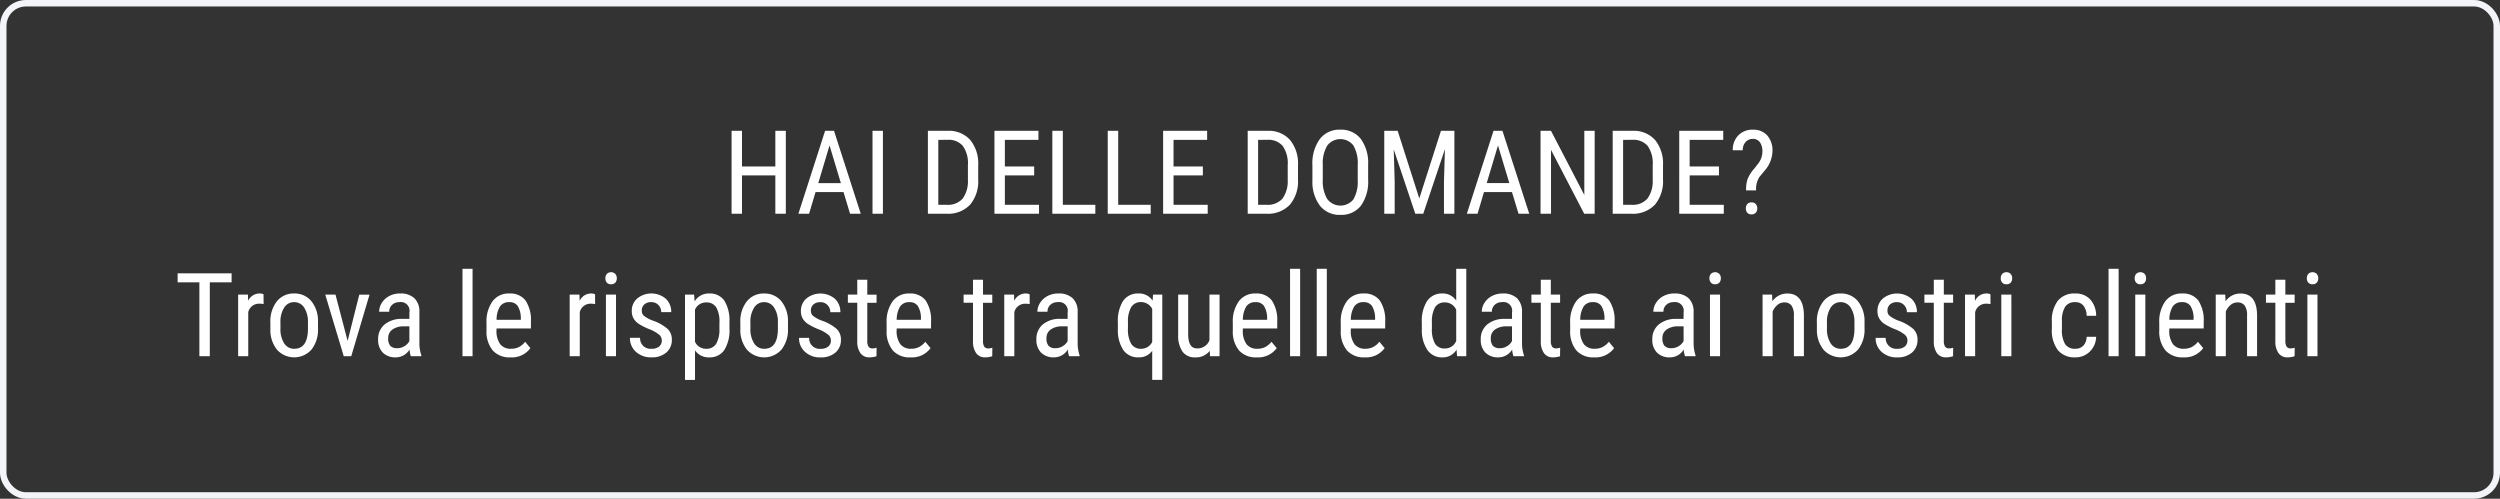 <svg xmlns="http://www.w3.org/2000/svg" width="386" height="77" viewBox="0 0 386 77">
  <rect x="0" y="0" width="386" height="77" fill="#333333" stroke="none"/>
  <g id="Group_163" data-name="Group 163" transform="translate(-685 -3662)">
    <g id="Rectangle_24" data-name="Rectangle 24" transform="translate(685 3662)" fill="none" stroke="#f2f4f7" stroke-width="1">
      <rect width="386" height="77" rx="4" stroke="none"/>
      <rect x="0.5" y="0.5" width="385" height="76" rx="3.5" fill="none"/>
    </g>
    <path id="Path_234" data-name="Path 234" d="M113.33,17h-1.617V11.085h-5.15V17h-1.608V4.2h1.608v5.5h5.15V4.2h1.617Zm8.912-3.34h-4.324L116.924,17h-1.652l4.122-12.8h1.38L124.9,17h-1.652Zm-3.9-1.389h3.489L120.08,6.453ZM128.324,17h-1.608V4.2h1.608Zm6.943,0V4.2h3.05a4.4,4.4,0,0,1,3.48,1.4,5.755,5.755,0,0,1,1.239,3.942v2.145a5.634,5.634,0,0,1-1.257,3.924A4.676,4.676,0,0,1,138.132,17Zm1.608-11.408V15.62h1.292a3,3,0,0,0,2.479-.971,4.585,4.585,0,0,0,.8-2.878V9.5a4.631,4.631,0,0,0-.778-2.966,2.868,2.868,0,0,0-2.351-.945Zm14.8,5.493H147.15V15.62h5.273V17h-6.882V4.2h6.794V5.592H147.15V9.705h4.526ZM156.1,15.62h5.019V17H154.48V4.2H156.1Zm8.552,0h5.019V17h-6.636V4.2h1.617Zm13.069-4.535h-4.526V15.62h5.273V17h-6.882V4.2h6.794V5.592h-5.186V9.705h4.526ZM184.644,17V4.2h3.05a4.4,4.4,0,0,1,3.48,1.4,5.755,5.755,0,0,1,1.239,3.942v2.145a5.634,5.634,0,0,1-1.257,3.924A4.676,4.676,0,0,1,187.509,17Zm1.608-11.408V15.62h1.292a3,3,0,0,0,2.479-.971,4.585,4.585,0,0,0,.8-2.878V9.5a4.631,4.631,0,0,0-.778-2.966,2.868,2.868,0,0,0-2.351-.945Zm16.989,6.135a6.383,6.383,0,0,1-1.116,4.034,3.806,3.806,0,0,1-3.173,1.415,3.853,3.853,0,0,1-3.125-1.375,6.084,6.084,0,0,1-1.191-3.889V9.5a6.39,6.39,0,0,1,1.134-4.021,3.784,3.784,0,0,1,3.164-1.455,3.83,3.83,0,0,1,3.151,1.393A6.278,6.278,0,0,1,203.242,9.4Zm-1.608-2.241a5.484,5.484,0,0,0-.664-3.019,2.55,2.55,0,0,0-4.043.013,5.308,5.308,0,0,0-.69,2.953v2.294a5.421,5.421,0,0,0,.681,2.988,2.557,2.557,0,0,0,4.039.079,5.333,5.333,0,0,0,.677-2.909ZM207.8,4.2l3.34,10.441L214.483,4.2h2.074V17h-1.608V12.017l.149-4.992L211.75,17h-1.23l-3.331-9.94.149,4.957V17h-1.608V4.2Zm17.648,9.457h-4.324L220.134,17h-1.652L222.6,4.2h1.38L228.115,17h-1.652Zm-3.9-1.389h3.489L223.29,6.453ZM238.213,17H236.6l-5.124-9.861V17h-1.617V4.2h1.617l5.142,9.905V4.2h1.6ZM241,17V4.2h3.05a4.4,4.4,0,0,1,3.48,1.4,5.755,5.755,0,0,1,1.239,3.942v2.145a5.634,5.634,0,0,1-1.257,3.924A4.676,4.676,0,0,1,243.865,17Zm1.608-11.408V15.62H243.9a3,3,0,0,0,2.479-.971,4.585,4.585,0,0,0,.8-2.878V9.5a4.631,4.631,0,0,0-.778-2.966,2.868,2.868,0,0,0-2.351-.945Zm14.8,5.493h-4.526V15.62h5.273V17h-6.882V4.2h6.794V5.592h-5.186V9.705h4.526Zm4.184,2.312a5.538,5.538,0,0,1,.22-1.714A5.738,5.738,0,0,1,262.884,10l.615-.791a3.043,3.043,0,0,0,.615-1.793,2.408,2.408,0,0,0-.382-1.446,1.274,1.274,0,0,0-1.094-.523,1.459,1.459,0,0,0-1.112.475,1.791,1.791,0,0,0-.444,1.274h-1.547a3.182,3.182,0,0,1,.879-2.312,3.009,3.009,0,0,1,2.224-.861,2.857,2.857,0,0,1,2.224.888,3.506,3.506,0,0,1,.809,2.452,4.761,4.761,0,0,1-1.222,3l-.809.976a3.553,3.553,0,0,0-.5,2.057Zm.844,1.854a.816.816,0,0,1,.664.268,1,1,0,0,1,.224.664.965.965,0,0,1-.224.655.829.829,0,0,1-.664.259.813.813,0,0,1-.664-.259.99.99,0,0,1-.215-.655,1.026,1.026,0,0,1,.215-.664A.8.8,0,0,1,262.436,15.251ZM27.759,27.592H24.393V39H22.785V27.592H19.427V26.2h8.332ZM32.7,30.949a3.785,3.785,0,0,0-.7-.062,1.707,1.707,0,0,0-1.67,1.31V39H28.77V29.49h1.512l.026.967a1.936,1.936,0,0,1,1.767-1.143,1.37,1.37,0,0,1,.615.123Zm1.046,2.856a4.972,4.972,0,0,1,1.006-3.283,3.289,3.289,0,0,1,2.659-1.208,3.325,3.325,0,0,1,2.659,1.178A4.879,4.879,0,0,1,41.1,33.7v1a4.955,4.955,0,0,1-1,3.27,3.577,3.577,0,0,1-5.322.035,4.852,4.852,0,0,1-1.033-3.164Zm1.556.9a4.03,4.03,0,0,0,.576,2.307,1.791,1.791,0,0,0,1.551.839q2.057,0,2.118-2.971V33.806a4.032,4.032,0,0,0-.58-2.307,1.8,1.8,0,0,0-1.556-.848,1.772,1.772,0,0,0-1.534.848,4.038,4.038,0,0,0-.576,2.3Zm10.371,1.934,1.8-7.146h1.582L46.234,39h-1.16l-2.856-9.51H43.8ZM55.436,39a3.421,3.421,0,0,1-.2-1.037,2.47,2.47,0,0,1-2.109,1.213,2.726,2.726,0,0,1-2.017-.725,2.763,2.763,0,0,1-.725-2.043,2.89,2.89,0,0,1,.984-2.3,4.051,4.051,0,0,1,2.7-.87h1.143V32.224a1.334,1.334,0,0,0-1.529-1.573,1.591,1.591,0,0,0-1.143.417,1.4,1.4,0,0,0-.439,1.059H50.541a2.52,2.52,0,0,1,.431-1.393,3,3,0,0,1,1.16-1.042,3.481,3.481,0,0,1,1.626-.378,3.1,3.1,0,0,1,2.219.725,2.838,2.838,0,0,1,.778,2.114v4.8a5.791,5.791,0,0,0,.3,1.907V39Zm-2.074-1.239a2.061,2.061,0,0,0,1.09-.316,1.951,1.951,0,0,0,.756-.791V34.386h-.879a2.944,2.944,0,0,0-1.749.5,1.577,1.577,0,0,0-.642,1.34,1.739,1.739,0,0,0,.325,1.173A1.413,1.413,0,0,0,53.362,37.761ZM64.963,39H63.408V25.5h1.556Zm5.845.176a3.469,3.469,0,0,1-2.725-1.059,4.578,4.578,0,0,1-.967-3.107V33.858a5.36,5.36,0,0,1,.927-3.335,3.077,3.077,0,0,1,2.588-1.208,2.964,2.964,0,0,1,2.5,1.063,5.466,5.466,0,0,1,.844,3.313v1.02H68.664v.22a3.469,3.469,0,0,0,.576,2.224,2.03,2.03,0,0,0,1.657.694,2.687,2.687,0,0,0,1.208-.259,3,3,0,0,0,.98-.822l.809.984A3.529,3.529,0,0,1,70.808,39.176Zm-.176-8.525a1.631,1.631,0,0,0-1.433.664,3.939,3.939,0,0,0-.527,2.061h3.744v-.211a3.634,3.634,0,0,0-.488-1.934A1.5,1.5,0,0,0,70.632,30.65Zm13.254.3a3.785,3.785,0,0,0-.7-.062,1.707,1.707,0,0,0-1.67,1.31V39H79.958V29.49h1.512l.026.967a1.936,1.936,0,0,1,1.767-1.143,1.37,1.37,0,0,1,.615.123ZM87.112,39H85.556V29.49h1.556Zm.123-12.032a1,1,0,0,1-.22.659.82.82,0,0,1-.668.264.809.809,0,0,1-.659-.264,1,1,0,0,1-.22-.659,1.03,1.03,0,0,1,.22-.668.934.934,0,0,1,1.323,0A1.022,1.022,0,0,1,87.235,26.968Zm6.943,9.6A1.149,1.149,0,0,0,93.8,35.7a5.59,5.59,0,0,0-1.459-.844,9.541,9.541,0,0,1-1.771-.888,2.525,2.525,0,0,1-.769-.839,2.319,2.319,0,0,1-.255-1.121,2.5,2.5,0,0,1,.848-1.929,3.461,3.461,0,0,1,4.4.04,2.747,2.747,0,0,1,.844,2.074H94.09A1.53,1.53,0,0,0,93.66,31.1a1.45,1.45,0,0,0-1.1-.453,1.54,1.54,0,0,0-1.077.356,1.226,1.226,0,0,0-.391.954,1.043,1.043,0,0,0,.286.765,5.088,5.088,0,0,0,1.375.765,6.915,6.915,0,0,1,2.355,1.323,2.263,2.263,0,0,1,.624,1.639,2.5,2.5,0,0,1-.853,1.982,3.357,3.357,0,0,1-2.285.743,3.408,3.408,0,0,1-2.408-.853,2.816,2.816,0,0,1-.923-2.162H90.83A1.608,1.608,0,0,0,92.6,37.849a1.761,1.761,0,0,0,1.178-.347A1.171,1.171,0,0,0,94.178,36.565Zm10.45-1.863a5.689,5.689,0,0,1-.813,3.366,2.684,2.684,0,0,1-2.3,1.107,2.55,2.55,0,0,1-2.206-1.081v4.562H97.764V29.49H99.17l.079,1.055a2.5,2.5,0,0,1,2.241-1.23,2.676,2.676,0,0,1,2.338,1.09,5.763,5.763,0,0,1,.8,3.261Zm-1.547-.888a4.434,4.434,0,0,0-.492-2.36,1.745,1.745,0,0,0-1.582-.76,1.831,1.831,0,0,0-1.7,1.116v4.948a1.834,1.834,0,0,0,1.714,1.09,1.72,1.72,0,0,0,1.551-.76,4.365,4.365,0,0,0,.505-2.325Zm3.226-.009a4.972,4.972,0,0,1,1.006-3.283,3.289,3.289,0,0,1,2.659-1.208,3.325,3.325,0,0,1,2.659,1.178,4.879,4.879,0,0,1,1.033,3.208v1a4.955,4.955,0,0,1-1,3.27,3.577,3.577,0,0,1-5.322.035,4.852,4.852,0,0,1-1.033-3.164Zm1.556.9a4.03,4.03,0,0,0,.576,2.307,1.791,1.791,0,0,0,1.551.839q2.057,0,2.118-2.971V33.806a4.032,4.032,0,0,0-.58-2.307,1.8,1.8,0,0,0-1.556-.848,1.772,1.772,0,0,0-1.534.848,4.038,4.038,0,0,0-.576,2.3Zm12.428,1.863a1.149,1.149,0,0,0-.378-.861,5.59,5.59,0,0,0-1.459-.844,9.541,9.541,0,0,1-1.771-.888,2.525,2.525,0,0,1-.769-.839,2.319,2.319,0,0,1-.255-1.121,2.5,2.5,0,0,1,.848-1.929,3.461,3.461,0,0,1,4.4.04,2.747,2.747,0,0,1,.844,2.074H120.2a1.53,1.53,0,0,0-.431-1.094,1.45,1.45,0,0,0-1.1-.453,1.54,1.54,0,0,0-1.077.356,1.226,1.226,0,0,0-.391.954,1.043,1.043,0,0,0,.286.765,5.088,5.088,0,0,0,1.375.765,6.915,6.915,0,0,1,2.355,1.323,2.263,2.263,0,0,1,.624,1.639,2.5,2.5,0,0,1-.853,1.982,3.357,3.357,0,0,1-2.285.743,3.408,3.408,0,0,1-2.408-.853,2.816,2.816,0,0,1-.923-2.162h1.564a1.608,1.608,0,0,0,1.767,1.688,1.761,1.761,0,0,0,1.178-.347A1.171,1.171,0,0,0,120.291,36.565Zm5.616-9.378v2.3h1.433v1.257h-1.433v5.9a1.6,1.6,0,0,0,.185.853.691.691,0,0,0,.633.29,1.965,1.965,0,0,0,.624-.105L127.331,39a3.4,3.4,0,0,1-1.081.176,1.635,1.635,0,0,1-1.406-.659,3.107,3.107,0,0,1-.483-1.863V30.747h-1.45V29.49h1.45v-2.3Zm6.68,11.988a3.469,3.469,0,0,1-2.725-1.059,4.578,4.578,0,0,1-.967-3.107V33.858a5.36,5.36,0,0,1,.927-3.335,3.077,3.077,0,0,1,2.588-1.208,2.964,2.964,0,0,1,2.5,1.063,5.466,5.466,0,0,1,.844,3.313v1.02h-5.309v.22a3.469,3.469,0,0,0,.576,2.224,2.03,2.03,0,0,0,1.657.694,2.687,2.687,0,0,0,1.208-.259,3,3,0,0,0,.98-.822l.809.984A3.529,3.529,0,0,1,132.586,39.176Zm-.176-8.525a1.631,1.631,0,0,0-1.433.664,3.939,3.939,0,0,0-.527,2.061h3.744v-.211a3.634,3.634,0,0,0-.488-1.934A1.5,1.5,0,0,0,132.411,30.65Zm11.364-3.463v2.3h1.433v1.257h-1.433v5.9a1.6,1.6,0,0,0,.185.853.691.691,0,0,0,.633.29,1.965,1.965,0,0,0,.624-.105L145.2,39a3.4,3.4,0,0,1-1.081.176,1.635,1.635,0,0,1-1.406-.659,3.107,3.107,0,0,1-.483-1.863V30.747h-1.45V29.49h1.45v-2.3Zm7.207,3.762a3.785,3.785,0,0,0-.7-.062,1.707,1.707,0,0,0-1.67,1.31V39h-1.556V29.49h1.512l.026.967a1.936,1.936,0,0,1,1.767-1.143,1.37,1.37,0,0,1,.615.123ZM157.073,39a3.421,3.421,0,0,1-.2-1.037,2.47,2.47,0,0,1-2.109,1.213,2.726,2.726,0,0,1-2.017-.725,2.763,2.763,0,0,1-.725-2.043A2.89,2.89,0,0,1,153,34.1a4.051,4.051,0,0,1,2.7-.87h1.143V32.224a1.334,1.334,0,0,0-1.529-1.573,1.591,1.591,0,0,0-1.143.417,1.4,1.4,0,0,0-.439,1.059h-1.556a2.52,2.52,0,0,1,.431-1.393,3,3,0,0,1,1.16-1.042,3.481,3.481,0,0,1,1.626-.378,3.1,3.1,0,0,1,2.219.725,2.838,2.838,0,0,1,.778,2.114v4.8a5.791,5.791,0,0,0,.3,1.907V39ZM155,37.761a2.061,2.061,0,0,0,1.09-.316,1.951,1.951,0,0,0,.756-.791V34.386h-.879a2.944,2.944,0,0,0-1.749.5,1.577,1.577,0,0,0-.642,1.34A1.739,1.739,0,0,0,153.9,37.4,1.413,1.413,0,0,0,155,37.761Zm9.6-3.946a5.792,5.792,0,0,1,.809-3.362,2.762,2.762,0,0,1,2.408-1.138,2.458,2.458,0,0,1,2.145,1.107l.07-.932h1.424V42.656H169.9V38.165a2.466,2.466,0,0,1-2.092,1.011,2.76,2.76,0,0,1-2.364-1.121,5.531,5.531,0,0,1-.844-3.265Zm1.556.888a4.508,4.508,0,0,0,.492,2.373,1.718,1.718,0,0,0,1.564.773A1.858,1.858,0,0,0,169.9,36.8v-5.1a1.9,1.9,0,0,0-1.679-1.055,1.718,1.718,0,0,0-1.564.773,4.451,4.451,0,0,0-.5,2.329Zm12.63,3.463a2.67,2.67,0,0,1-2.259,1.011,2.272,2.272,0,0,1-1.951-.892,4.368,4.368,0,0,1-.668-2.6v-6.2h1.547v6.082q0,2.224,1.336,2.224a1.948,1.948,0,0,0,1.951-1.266V29.49h1.556V39h-1.477Zm7.251,1.011a3.469,3.469,0,0,1-2.725-1.059,4.578,4.578,0,0,1-.967-3.107V33.858a5.36,5.36,0,0,1,.927-3.335,3.077,3.077,0,0,1,2.588-1.208,2.964,2.964,0,0,1,2.5,1.063,5.466,5.466,0,0,1,.844,3.313v1.02h-5.309v.22a3.469,3.469,0,0,0,.576,2.224,2.03,2.03,0,0,0,1.657.694,2.687,2.687,0,0,0,1.208-.259,3,3,0,0,0,.98-.822l.809.984A3.529,3.529,0,0,1,186.033,39.176Zm-.176-8.525a1.631,1.631,0,0,0-1.433.664,3.939,3.939,0,0,0-.527,2.061h3.744v-.211a3.634,3.634,0,0,0-.488-1.934A1.5,1.5,0,0,0,185.857,30.65ZM192.739,39h-1.556V25.5h1.556Zm4.122,0h-1.556V25.5h1.556Zm5.845.176a3.469,3.469,0,0,1-2.725-1.059,4.578,4.578,0,0,1-.967-3.107V33.858a5.36,5.36,0,0,1,.927-3.335,3.077,3.077,0,0,1,2.588-1.208,2.964,2.964,0,0,1,2.5,1.063,5.466,5.466,0,0,1,.844,3.313v1.02h-5.309v.22a3.469,3.469,0,0,0,.576,2.224,2.03,2.03,0,0,0,1.657.694A2.687,2.687,0,0,0,204,37.589a3,3,0,0,0,.98-.822l.809.984A3.529,3.529,0,0,1,202.706,39.176Zm-.176-8.525a1.631,1.631,0,0,0-1.433.664,3.939,3.939,0,0,0-.527,2.061h3.744v-.211a3.634,3.634,0,0,0-.488-1.934A1.5,1.5,0,0,0,202.53,30.65Zm9,3.164a5.73,5.73,0,0,1,.822-3.349,2.723,2.723,0,0,1,2.36-1.151,2.442,2.442,0,0,1,2.127,1.107V25.5h1.556V39H216.97l-.079-1.02a2.448,2.448,0,0,1-2.188,1.2,2.712,2.712,0,0,1-2.316-1.147,5.489,5.489,0,0,1-.857-3.239Zm1.556.888a4.519,4.519,0,0,0,.475,2.351,1.69,1.69,0,0,0,1.547.751,1.841,1.841,0,0,0,1.731-1.169v-4.8a1.87,1.87,0,0,0-1.723-1.143,1.69,1.69,0,0,0-1.547.751,4.46,4.46,0,0,0-.483,2.307ZM225.68,39a3.421,3.421,0,0,1-.2-1.037,2.47,2.47,0,0,1-2.109,1.213,2.726,2.726,0,0,1-2.017-.725,2.763,2.763,0,0,1-.725-2.043,2.89,2.89,0,0,1,.984-2.3,4.051,4.051,0,0,1,2.7-.87h1.143V32.224a1.334,1.334,0,0,0-1.529-1.573,1.591,1.591,0,0,0-1.143.417,1.4,1.4,0,0,0-.439,1.059h-1.556a2.52,2.52,0,0,1,.431-1.393,3,3,0,0,1,1.16-1.042A3.481,3.481,0,0,1,224,29.314a3.1,3.1,0,0,1,2.219.725A2.838,2.838,0,0,1,227,32.153v4.8a5.791,5.791,0,0,0,.3,1.907V39Zm-2.074-1.239a2.061,2.061,0,0,0,1.09-.316,1.951,1.951,0,0,0,.756-.791V34.386h-.879a2.944,2.944,0,0,0-1.749.5,1.577,1.577,0,0,0-.642,1.34,1.739,1.739,0,0,0,.325,1.173A1.413,1.413,0,0,0,223.606,37.761Zm7.84-10.573v2.3h1.433v1.257h-1.433v5.9a1.6,1.6,0,0,0,.185.853.691.691,0,0,0,.633.29,1.965,1.965,0,0,0,.624-.105L232.87,39a3.4,3.4,0,0,1-1.081.176,1.635,1.635,0,0,1-1.406-.659,3.107,3.107,0,0,1-.483-1.863V30.747h-1.45V29.49h1.45v-2.3Zm6.68,11.988a3.469,3.469,0,0,1-2.725-1.059,4.578,4.578,0,0,1-.967-3.107V33.858a5.36,5.36,0,0,1,.927-3.335,3.077,3.077,0,0,1,2.588-1.208,2.964,2.964,0,0,1,2.5,1.063,5.466,5.466,0,0,1,.844,3.313v1.02h-5.309v.22a3.469,3.469,0,0,0,.576,2.224,2.03,2.03,0,0,0,1.657.694,2.687,2.687,0,0,0,1.208-.259,3,3,0,0,0,.98-.822l.809.984A3.529,3.529,0,0,1,238.125,39.176Zm-.176-8.525a1.631,1.631,0,0,0-1.433.664,3.939,3.939,0,0,0-.527,2.061h3.744v-.211a3.634,3.634,0,0,0-.488-1.934A1.5,1.5,0,0,0,237.95,30.65ZM252.17,39a3.421,3.421,0,0,1-.2-1.037,2.47,2.47,0,0,1-2.109,1.213,2.726,2.726,0,0,1-2.017-.725,2.763,2.763,0,0,1-.725-2.043,2.89,2.89,0,0,1,.984-2.3,4.051,4.051,0,0,1,2.7-.87h1.143V32.224a1.334,1.334,0,0,0-1.529-1.573,1.591,1.591,0,0,0-1.143.417,1.4,1.4,0,0,0-.439,1.059h-1.556a2.52,2.52,0,0,1,.431-1.393,3,3,0,0,1,1.16-1.042,3.481,3.481,0,0,1,1.626-.378,3.1,3.1,0,0,1,2.219.725,2.838,2.838,0,0,1,.778,2.114v4.8a5.791,5.791,0,0,0,.3,1.907V39ZM250.1,37.761a2.061,2.061,0,0,0,1.09-.316,1.951,1.951,0,0,0,.756-.791V34.386h-.879a2.944,2.944,0,0,0-1.749.5,1.577,1.577,0,0,0-.642,1.34A1.739,1.739,0,0,0,249,37.4,1.413,1.413,0,0,0,250.1,37.761ZM257.576,39H256.02V29.49h1.556Zm.123-12.032a1,1,0,0,1-.22.659.82.82,0,0,1-.668.264.809.809,0,0,1-.659-.264,1,1,0,0,1-.22-.659,1.03,1.03,0,0,1,.22-.668.934.934,0,0,1,1.323,0A1.022,1.022,0,0,1,257.7,26.968Zm7.91,2.522.044,1.028a2.775,2.775,0,0,1,2.312-1.2q2.522,0,2.558,3.366V39h-1.547V32.751a2.591,2.591,0,0,0-.374-1.586,1.344,1.344,0,0,0-1.121-.47,1.579,1.579,0,0,0-1.042.387,2.786,2.786,0,0,0-.743,1.011V39h-1.556V29.49Zm6.917,4.315a4.972,4.972,0,0,1,1.006-3.283,3.289,3.289,0,0,1,2.659-1.208,3.325,3.325,0,0,1,2.659,1.178,4.879,4.879,0,0,1,1.033,3.208v1a4.955,4.955,0,0,1-1,3.27,3.577,3.577,0,0,1-5.322.035,4.852,4.852,0,0,1-1.033-3.164Zm1.556.9a4.03,4.03,0,0,0,.576,2.307,1.791,1.791,0,0,0,1.551.839q2.057,0,2.118-2.971V33.806a4.032,4.032,0,0,0-.58-2.307,1.8,1.8,0,0,0-1.556-.848,1.772,1.772,0,0,0-1.534.848,4.038,4.038,0,0,0-.576,2.3Zm12.428,1.863a1.149,1.149,0,0,0-.378-.861,5.59,5.59,0,0,0-1.459-.844,9.541,9.541,0,0,1-1.771-.888,2.525,2.525,0,0,1-.769-.839,2.319,2.319,0,0,1-.255-1.121,2.5,2.5,0,0,1,.848-1.929,3.461,3.461,0,0,1,4.4.04,2.747,2.747,0,0,1,.844,2.074h-1.547a1.53,1.53,0,0,0-.431-1.094,1.45,1.45,0,0,0-1.1-.453,1.54,1.54,0,0,0-1.077.356,1.226,1.226,0,0,0-.391.954,1.043,1.043,0,0,0,.286.765,5.088,5.088,0,0,0,1.375.765,6.915,6.915,0,0,1,2.355,1.323,2.263,2.263,0,0,1,.624,1.639,2.5,2.5,0,0,1-.853,1.982,3.357,3.357,0,0,1-2.285.743,3.408,3.408,0,0,1-2.408-.853,2.816,2.816,0,0,1-.923-2.162h1.564a1.608,1.608,0,0,0,1.767,1.688A1.761,1.761,0,0,0,286.1,37.5,1.171,1.171,0,0,0,286.509,36.565Zm5.616-9.378v2.3h1.433v1.257h-1.433v5.9a1.6,1.6,0,0,0,.185.853.691.691,0,0,0,.633.29,1.965,1.965,0,0,0,.624-.105L293.549,39a3.4,3.4,0,0,1-1.081.176,1.635,1.635,0,0,1-1.406-.659,3.107,3.107,0,0,1-.483-1.863V30.747h-1.45V29.49h1.45v-2.3Zm7.207,3.762a3.785,3.785,0,0,0-.7-.062,1.707,1.707,0,0,0-1.67,1.31V39H295.4V29.49h1.512l.026.967a1.936,1.936,0,0,1,1.767-1.143,1.37,1.37,0,0,1,.615.123ZM302.558,39H301V29.49h1.556Zm.123-12.032a1,1,0,0,1-.22.659.82.82,0,0,1-.668.264.809.809,0,0,1-.659-.264,1,1,0,0,1-.22-.659,1.03,1.03,0,0,1,.22-.668.934.934,0,0,1,1.323,0A1.022,1.022,0,0,1,302.681,26.968Zm9.747,10.881a1.65,1.65,0,0,0,1.239-.479,2.032,2.032,0,0,0,.51-1.367h1.468a3.234,3.234,0,0,1-.971,2.272,3.085,3.085,0,0,1-2.246.9,3.309,3.309,0,0,1-2.694-1.112,5.065,5.065,0,0,1-.927-3.309V33.709a5.042,5.042,0,0,1,.923-3.274,3.283,3.283,0,0,1,2.689-1.121,3.007,3.007,0,0,1,2.316.923,3.753,3.753,0,0,1,.91,2.522h-1.468a2.583,2.583,0,0,0-.505-1.582,1.563,1.563,0,0,0-1.252-.527,1.783,1.783,0,0,0-1.538.681,3.929,3.929,0,0,0-.519,2.237v1.213a4.23,4.23,0,0,0,.5,2.373A1.8,1.8,0,0,0,312.428,37.849ZM319.117,39h-1.556V25.5h1.556Zm4.122,0h-1.556V29.49h1.556Zm.123-12.032a1,1,0,0,1-.22.659.82.82,0,0,1-.668.264.809.809,0,0,1-.659-.264,1,1,0,0,1-.22-.659,1.03,1.03,0,0,1,.22-.668.934.934,0,0,1,1.323,0A1.022,1.022,0,0,1,323.362,26.968Zm5.722,12.208a3.469,3.469,0,0,1-2.725-1.059,4.578,4.578,0,0,1-.967-3.107V33.858a5.36,5.36,0,0,1,.927-3.335,3.077,3.077,0,0,1,2.588-1.208,2.964,2.964,0,0,1,2.5,1.063,5.466,5.466,0,0,1,.844,3.313v1.02h-5.309v.22a3.469,3.469,0,0,0,.576,2.224,2.03,2.03,0,0,0,1.657.694,2.687,2.687,0,0,0,1.208-.259,3,3,0,0,0,.98-.822l.809.984A3.529,3.529,0,0,1,329.083,39.176Zm-.176-8.525a1.631,1.631,0,0,0-1.433.664,3.939,3.939,0,0,0-.527,2.061h3.744v-.211a3.634,3.634,0,0,0-.488-1.934A1.5,1.5,0,0,0,328.908,30.65Zm6.671-1.16.044,1.028a2.775,2.775,0,0,1,2.312-1.2q2.522,0,2.558,3.366V39h-1.547V32.751a2.591,2.591,0,0,0-.374-1.586,1.344,1.344,0,0,0-1.121-.47,1.579,1.579,0,0,0-1.042.387,2.786,2.786,0,0,0-.743,1.011V39h-1.556V29.49Zm9.281-2.3v2.3h1.433v1.257H344.86v5.9a1.6,1.6,0,0,0,.185.853.691.691,0,0,0,.633.29,1.965,1.965,0,0,0,.624-.105L346.284,39a3.4,3.4,0,0,1-1.081.176,1.635,1.635,0,0,1-1.406-.659,3.107,3.107,0,0,1-.483-1.863V30.747h-1.45V29.49h1.45v-2.3ZM349.817,39h-1.556V29.49h1.556Zm.123-12.032a1,1,0,0,1-.22.659.82.82,0,0,1-.668.264.809.809,0,0,1-.659-.264,1,1,0,0,1-.22-.659,1.03,1.03,0,0,1,.22-.668.934.934,0,0,1,1.323,0A1.022,1.022,0,0,1,349.94,26.968Z" transform="translate(693 3678)" fill="#fff"/>
  </g>
</svg>
